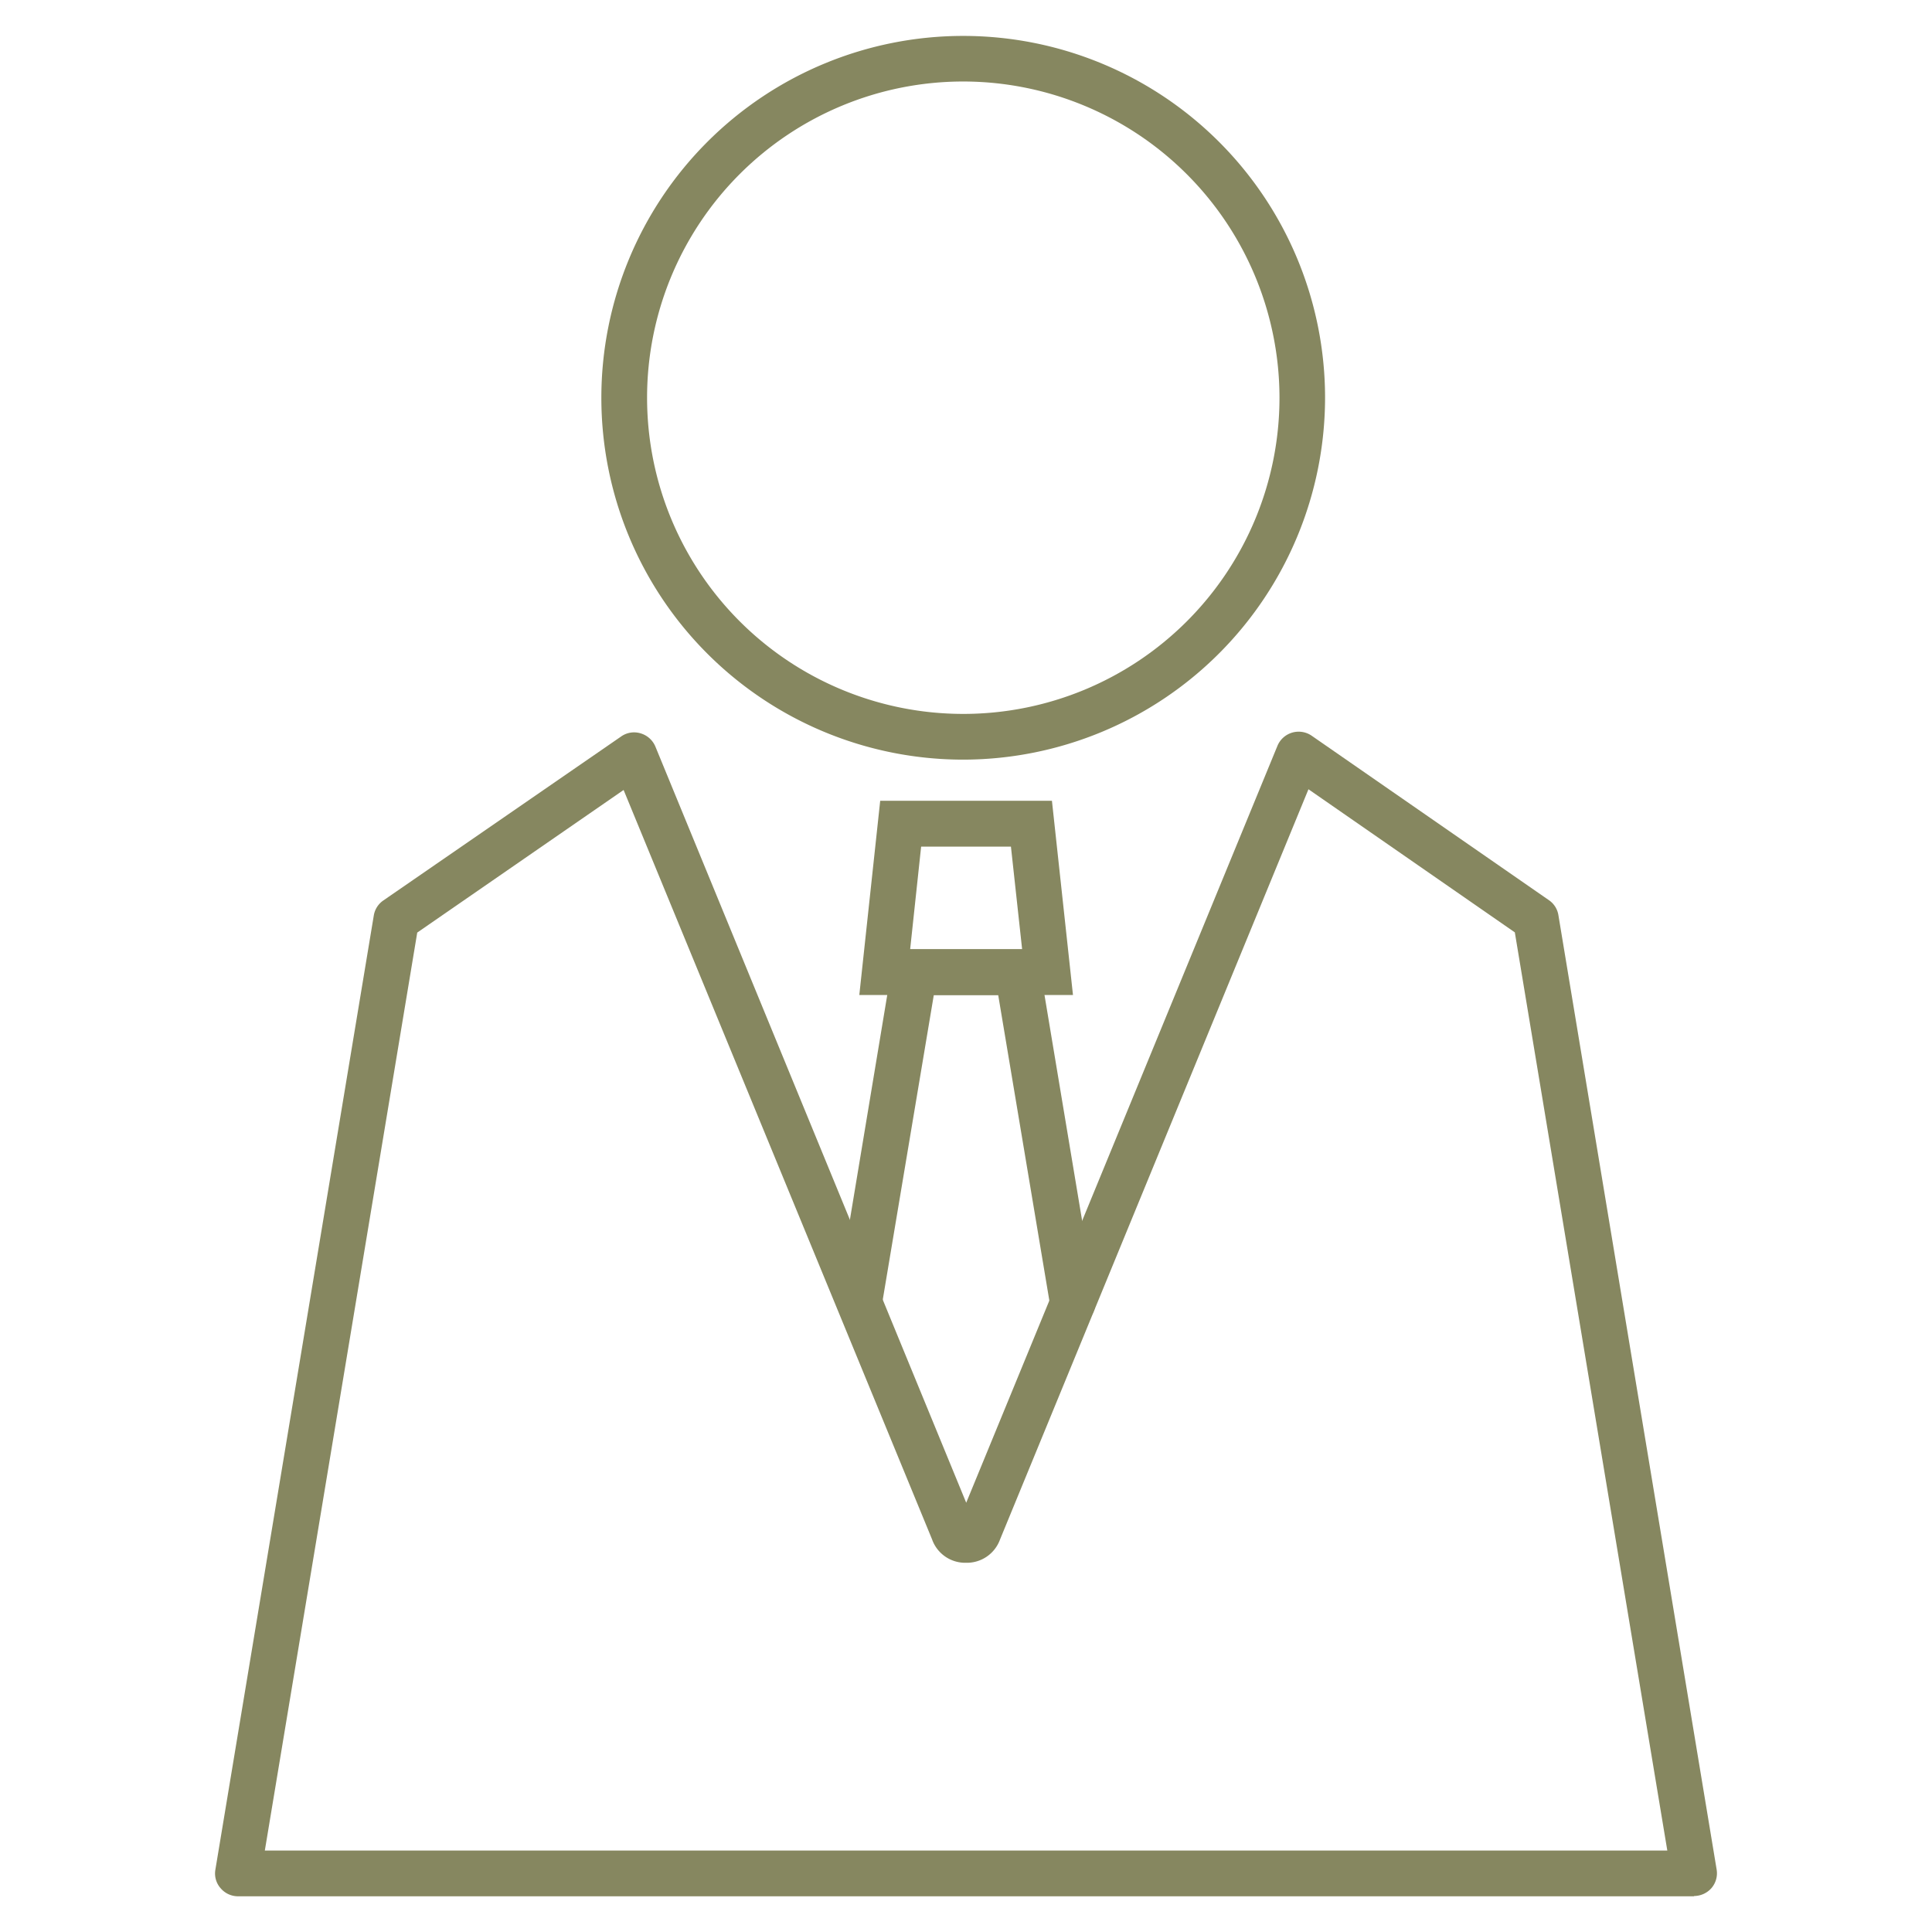 <svg xmlns="http://www.w3.org/2000/svg" width="27" height="27" viewBox="0 0 27 27"><g transform="translate(-20 -12053)"><rect width="27" height="27" transform="translate(20 12053)" fill="none"/><path d="M8.179,67.176a5.057,5.057,0,1,1,5.057-5.057,5.063,5.063,0,0,1-5.057,5.057m0-9.477a4.419,4.419,0,1,0,4.42,4.42,4.423,4.423,0,0,0-4.42-4.42" transform="translate(25.282 11996.44)" fill="#868760"/><path d="M7.445,63.734H4.459l.292-2.714h2.4ZM5.169,63.1H6.735l-.157-1.439H5.323Z" transform="translate(27.55 12003.171)" fill="#868760"/><path d="M7.636,67.05a.316.316,0,0,1-.313-.267l-.729-4.355h-.9l-.718,4.285a.3.3,0,0,1-.367.259A.317.317,0,0,1,4.35,66.6l.8-4.814H7.134l.815,4.887a.319.319,0,0,1-.259.367.193.193,0,0,1-.054.005" transform="translate(27.356 12004.478)" fill="#868760"/><path d="M21.792,76.939H1.442a.319.319,0,0,1-.24-.113.31.31,0,0,1-.073-.259L3.343,63.231a.316.316,0,0,1,.132-.208L6.8,60.73a.313.313,0,0,1,.273-.043.323.323,0,0,1,.205.184l4.344,10.568,4.35-10.579a.321.321,0,0,1,.478-.14l3.318,2.3a.313.313,0,0,1,.13.208l2.211,13.335a.318.318,0,0,1-.07.259.325.325,0,0,1-.243.113M1.82,76.3h19.6L19.289,63.468l-2.884-2L12.094,71.954a.493.493,0,0,1-.475.324h0a.491.491,0,0,1-.475-.329L6.834,61.478,3.95,63.471Zm9.685-4.585-.005.011Zm.227,0,0,.008,0-.008" transform="translate(21.881 12002.562)" fill="#868760"/></g></svg>
